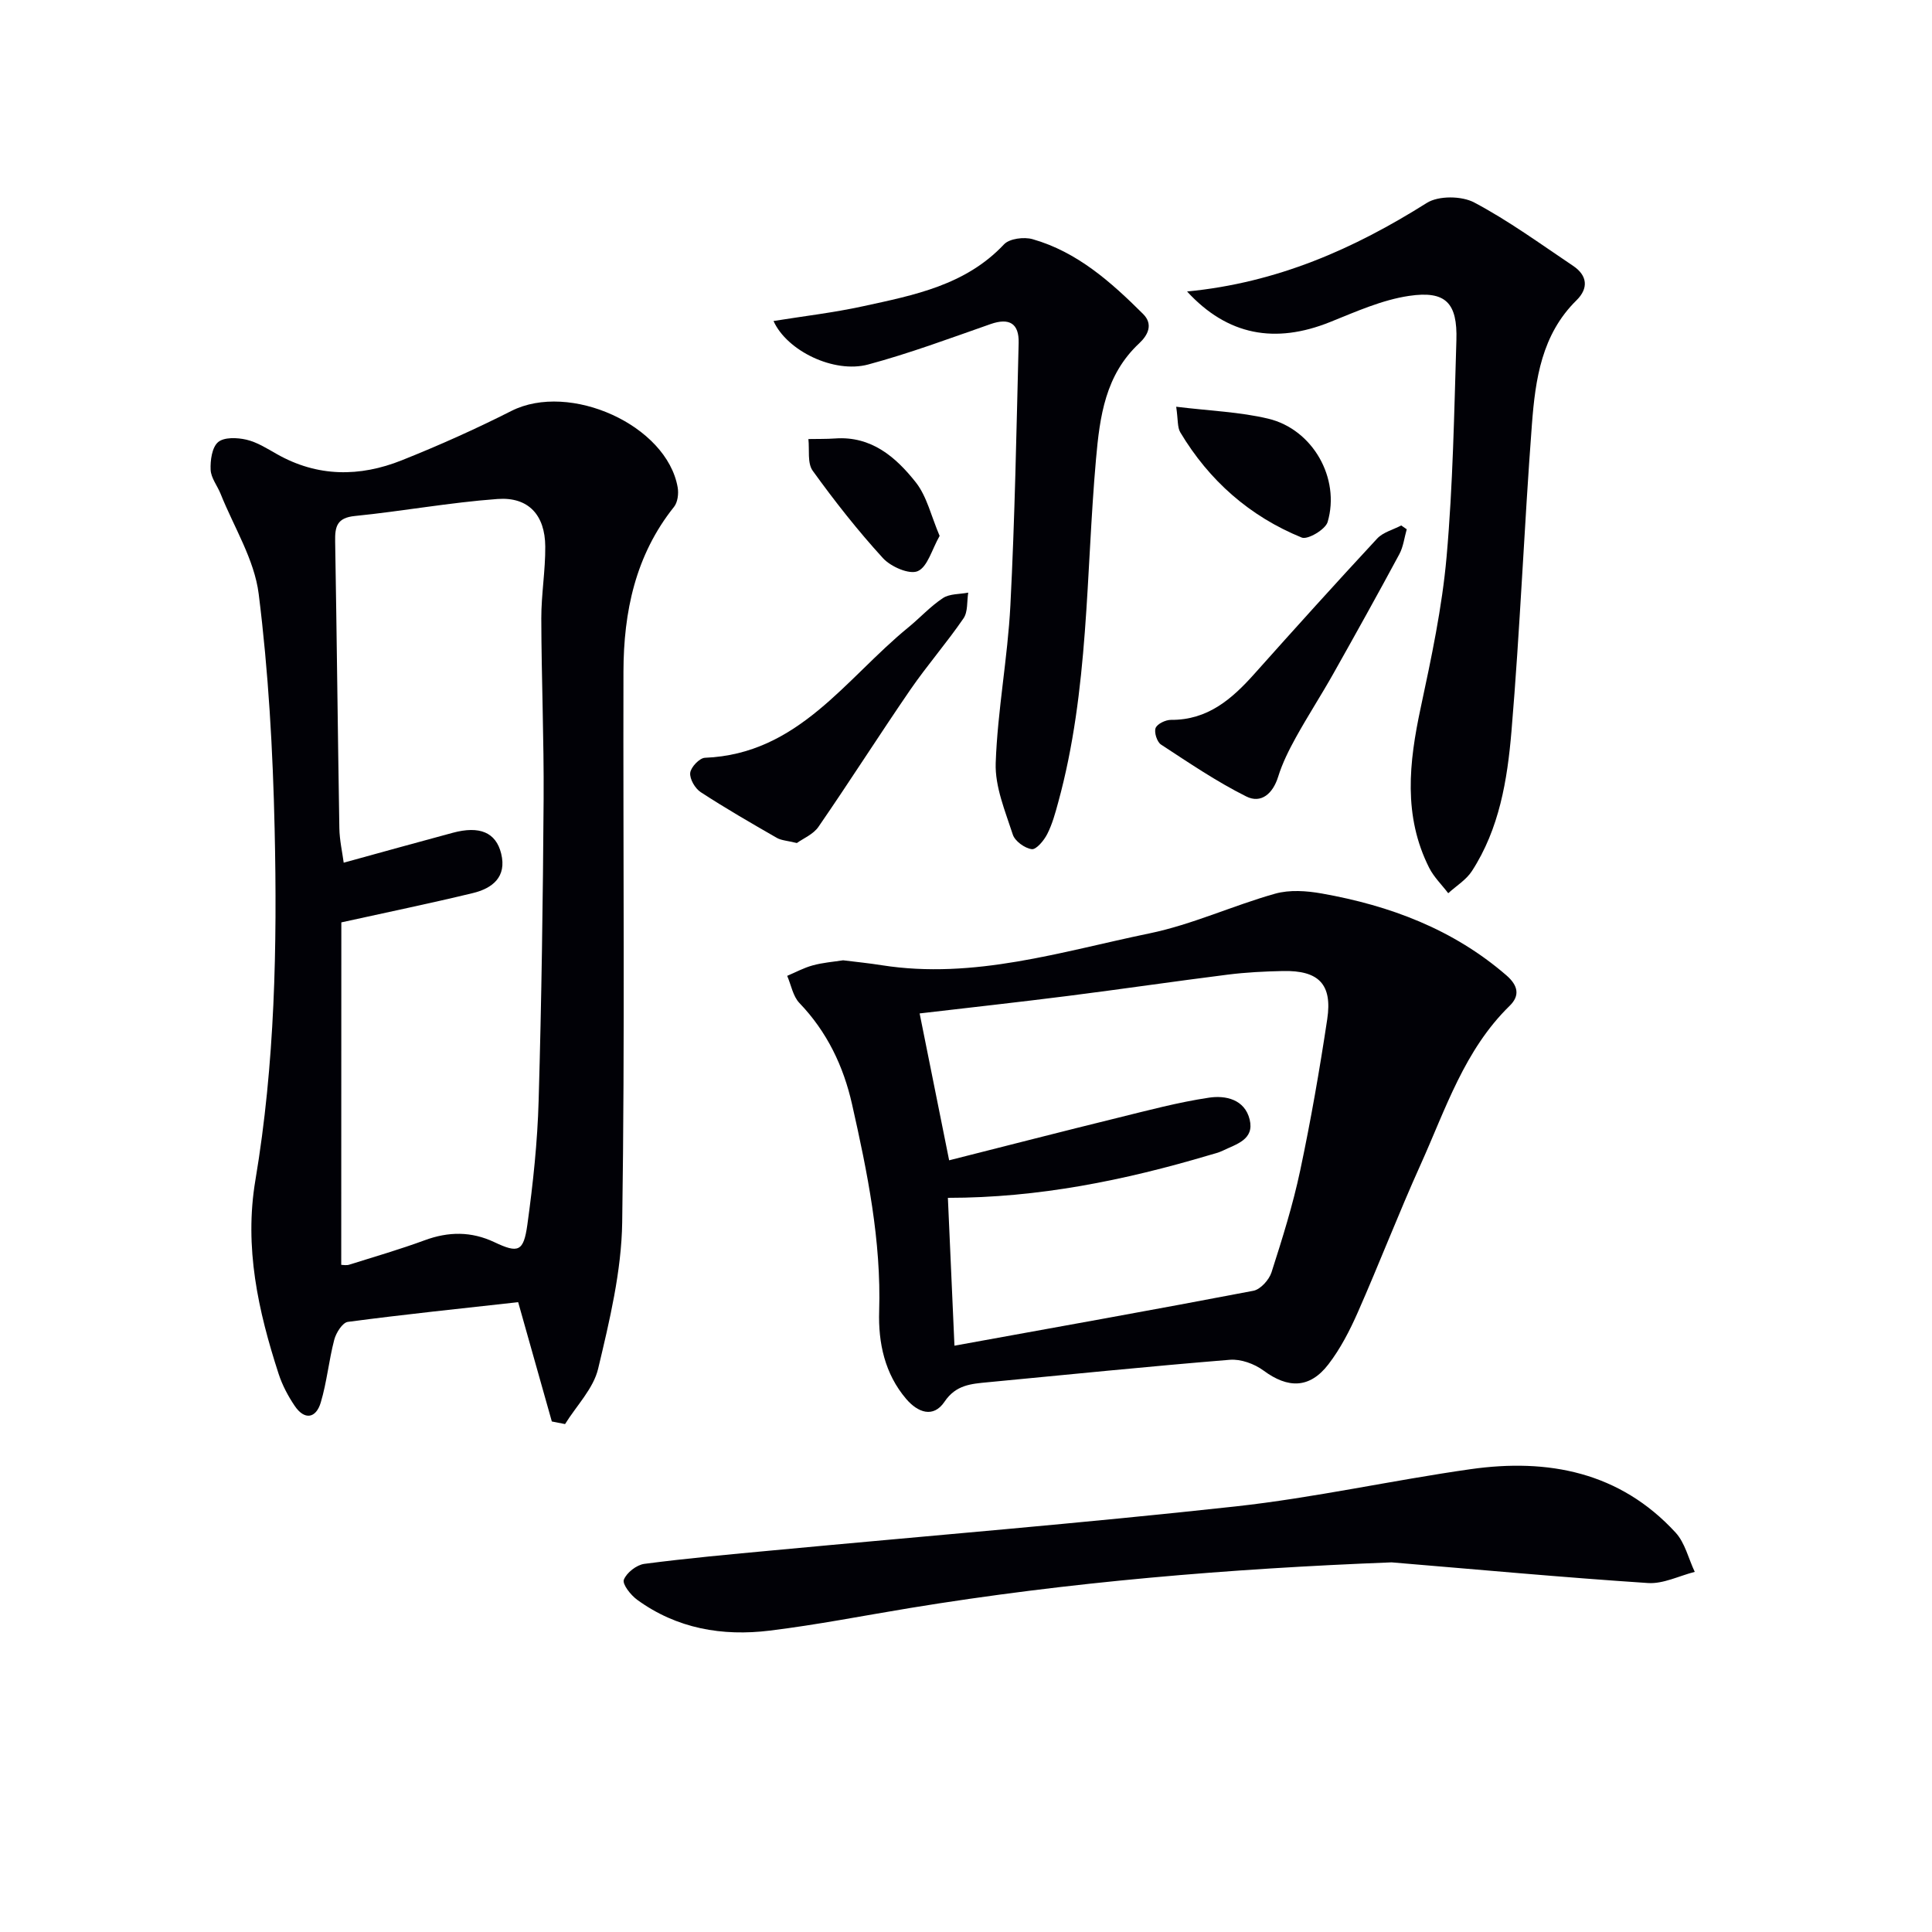 <svg enable-background="new 0 0 400 400" viewBox="0 0 400 400" xmlns="http://www.w3.org/2000/svg"><g fill="#010106"><path d="m114.25 294.3c-2.27-8.05-4.54-16.1-6.97-24.7-11.61 1.29-23.46 2.52-35.26 4.08-1.11.15-2.43 2.25-2.81 3.67-1.13 4.3-1.53 8.8-2.81 13.05-.99 3.28-3.36 3.67-5.38.68-1.38-2.04-2.58-4.31-3.34-6.65-4.23-13.04-7.15-26.17-4.8-40.11 4.04-24.05 4.53-48.37 3.98-72.67-.36-16.25-1.28-32.56-3.3-48.68-.89-7.12-5.13-13.83-7.88-20.71-.67-1.68-1.99-3.29-2.07-4.98-.09-1.95.27-4.65 1.54-5.74 1.24-1.06 3.97-.95 5.86-.51 2.2.51 4.26 1.82 6.27 2.96 8.43 4.8 17.19 4.79 25.9 1.31 7.7-3.07 15.29-6.47 22.68-10.21 12.08-6.12 32.22 2.94 34.45 15.84.22 1.28 0 3.06-.76 4.01-8.01 10.02-10.44 21.75-10.47 34.13-.09 37.99.31 75.99-.26 113.98-.15 10.14-2.61 20.36-4.98 30.32-.98 4.13-4.49 7.66-6.85 11.47-.9-.19-1.82-.37-2.74-.54zm-43.6-32.43c.36 0 1.06.16 1.65-.03 5.23-1.64 10.49-3.17 15.63-5.06 4.94-1.82 9.65-1.86 14.43.4 4.92 2.33 6.04 1.99 6.82-3.59 1.18-8.53 2.1-17.15 2.34-25.76.6-20.79.89-41.59 1.03-62.38.08-12.47-.45-24.94-.48-37.41-.01-4.96.86-9.93.82-14.89-.04-6.53-3.49-10.31-9.88-9.84-9.88.72-19.67 2.53-29.53 3.52-3.72.37-4.15 2.19-4.09 5.25.34 19.79.54 39.59.87 59.38.04 2.51.62 5.01.9 7.15 7.91-2.17 15.24-4.22 22.58-6.19 5.53-1.49 8.93-.11 10.02 4.3 1.2 4.85-1.81 7.21-5.89 8.19-8.76 2.12-17.6 3.94-27.2 6.06-.02 22.95-.02 46.88-.02 70.9z"/><path d="m174.56 198.82c2.74.34 5.38.6 8 1.02 19.09 3 37.2-2.83 55.45-6.6 8.85-1.83 17.24-5.75 25.98-8.21 3.01-.85 6.54-.6 9.68-.04 14.09 2.5 27.17 7.39 38.21 16.94 2.46 2.13 2.82 4.22.69 6.3-9.37 9.14-13.25 21.35-18.41 32.8-4.57 10.12-8.56 20.51-13.04 30.67-1.66 3.76-3.59 7.52-6.08 10.76-3.89 5.06-8.38 5.04-13.44 1.3-1.88-1.39-4.7-2.42-6.98-2.23-16.72 1.36-33.41 3.06-50.11 4.65-3.43.33-6.59.52-8.95 4.02-2.33 3.47-5.55 2.23-7.93-.55-4.46-5.22-5.81-11.63-5.61-18.16.45-14.62-2.43-28.75-5.61-42.85-1.78-7.91-5.18-15.02-10.9-20.98-1.34-1.4-1.71-3.72-2.53-5.62 1.75-.74 3.45-1.67 5.26-2.16 2.08-.58 4.25-.74 6.32-1.06zm23.05 79.79c21.13-3.84 41.53-7.47 61.89-11.37 1.47-.28 3.25-2.26 3.75-3.81 2.23-6.95 4.43-13.96 5.94-21.09 2.2-10.37 4.02-20.84 5.6-31.33 1.09-7.24-1.77-10.13-9.18-9.97-3.82.08-7.65.27-11.44.75-11.04 1.39-22.04 3.01-33.08 4.41-10.02 1.27-20.07 2.38-30.69 3.62 1.99 9.91 3.93 19.55 6.11 30.41 12.15-3.07 23.51-6 34.91-8.8 6.26-1.54 12.52-3.22 18.89-4.17 3.44-.52 7.4.35 8.42 4.53 1.01 4.16-2.76 5.08-5.54 6.43-.88.43-1.87.66-2.82.94-17.54 5.21-35.34 8.84-54.12 8.84.44 10.07.88 19.96 1.36 30.61z"/><path d="m288.11 323.47c-33.51 1.3-66.75 4.04-99.75 9.46-9.66 1.59-19.27 3.48-28.98 4.67-9.82 1.21-19.25-.4-27.47-6.39-1.32-.96-3.1-3.22-2.75-4.14.56-1.46 2.64-3.08 4.25-3.29 8.87-1.16 17.79-1.97 26.7-2.8 31.9-3 63.84-5.6 95.68-9.09 16.3-1.79 32.4-5.4 48.66-7.71 16.09-2.29 30.93.58 42.46 13.12 1.96 2.13 2.67 5.4 3.97 8.14-3.23.82-6.52 2.52-9.68 2.31-17.71-1.17-35.39-2.81-53.09-4.28z"/><path d="m245.77 60.35c18.68-1.8 34.56-8.84 49.64-18.34 2.42-1.52 7.2-1.47 9.81-.09 7.14 3.78 13.73 8.6 20.47 13.12 2.97 1.99 3.24 4.64.71 7.13-7.22 7.09-8.52 16.37-9.23 25.64-1.61 21.2-2.45 42.46-4.24 63.64-.85 10.03-2.51 20.15-8.19 28.9-1.18 1.82-3.24 3.07-4.9 4.58-1.33-1.75-2.98-3.34-3.95-5.27-5.41-10.74-4.17-21.81-1.76-33.08 2.21-10.35 4.44-20.79 5.37-31.3 1.32-14.89 1.57-29.87 2.03-44.82.24-7.73-2.19-10.33-9.8-9.2-5.6.83-11.01 3.27-16.34 5.41-11.4 4.58-21.26 2.78-29.62-6.32z"/><path d="m160.15 66.46c6.28-1.01 12.48-1.73 18.56-3.06 10.53-2.29 21.19-4.34 29.15-12.8 1.13-1.21 4.15-1.59 5.93-1.08 9.25 2.64 16.24 8.88 22.87 15.48 2.14 2.13 1.03 4.37-.8 6.08-7.01 6.55-8.16 15.06-8.95 24.04-2.1 23.72-1.44 47.75-7.82 71-.61 2.24-1.23 4.53-2.28 6.58-.67 1.32-2.27 3.24-3.2 3.11-1.46-.2-3.48-1.66-3.92-3.02-1.57-4.84-3.71-9.91-3.54-14.82.38-10.9 2.48-21.74 3.04-32.64.93-18.09 1.25-36.22 1.71-54.34.1-4-1.9-5.26-5.82-3.89-8.4 2.94-16.77 6.06-25.35 8.37-7.08 1.89-16.82-2.84-19.58-9.01z"/><path d="m164.98 174.54c-1.98-.49-3.22-.53-4.17-1.08-5.3-3.05-10.61-6.11-15.73-9.45-1.17-.76-2.31-2.72-2.18-3.99.12-1.18 1.92-3.08 3.05-3.13 19.34-.77 29.1-16.37 42.07-26.96 2.44-1.99 4.59-4.38 7.2-6.1 1.39-.92 3.47-.79 5.24-1.13-.29 1.8-.04 3.97-.98 5.33-3.47 5.06-7.52 9.71-11 14.76-6.44 9.38-12.55 19-19.01 28.37-1.07 1.58-3.19 2.44-4.49 3.38z"/><path d="m291.25 109.58c-.5 1.73-.7 3.62-1.54 5.17-4.46 8.29-9.04 16.52-13.66 24.73-2.51 4.46-5.3 8.76-7.77 13.23-1.43 2.59-2.78 5.29-3.65 8.1-1.09 3.51-3.53 5.63-6.6 4.09-6.15-3.07-11.89-6.98-17.66-10.75-.83-.55-1.46-2.54-1.11-3.43.35-.87 2.08-1.69 3.2-1.68 7.59.05 12.59-4.31 17.25-9.53 8.4-9.41 16.84-18.77 25.42-28.01 1.22-1.31 3.3-1.82 4.98-2.71.37.26.75.52 1.14.79z"/><path d="m243.52 84.21c7.02.86 13.17 1.07 19.04 2.47 9.22 2.19 14.98 12.33 12.31 21.4-.46 1.55-4.13 3.71-5.35 3.22-10.77-4.39-19.18-11.79-25.16-21.8-.61-1.03-.44-2.53-.84-5.29z"/><path d="m194.54 110.95c-1.61 2.82-2.49 6.41-4.53 7.3-1.75.76-5.59-.92-7.21-2.7-5.21-5.7-10.02-11.82-14.54-18.09-1.14-1.58-.64-4.34-.89-6.56 1.85-.04 3.7.01 5.53-.12 7.52-.54 12.59 3.87 16.72 9.1 2.3 2.93 3.17 6.99 4.92 11.07z"/></g></svg>